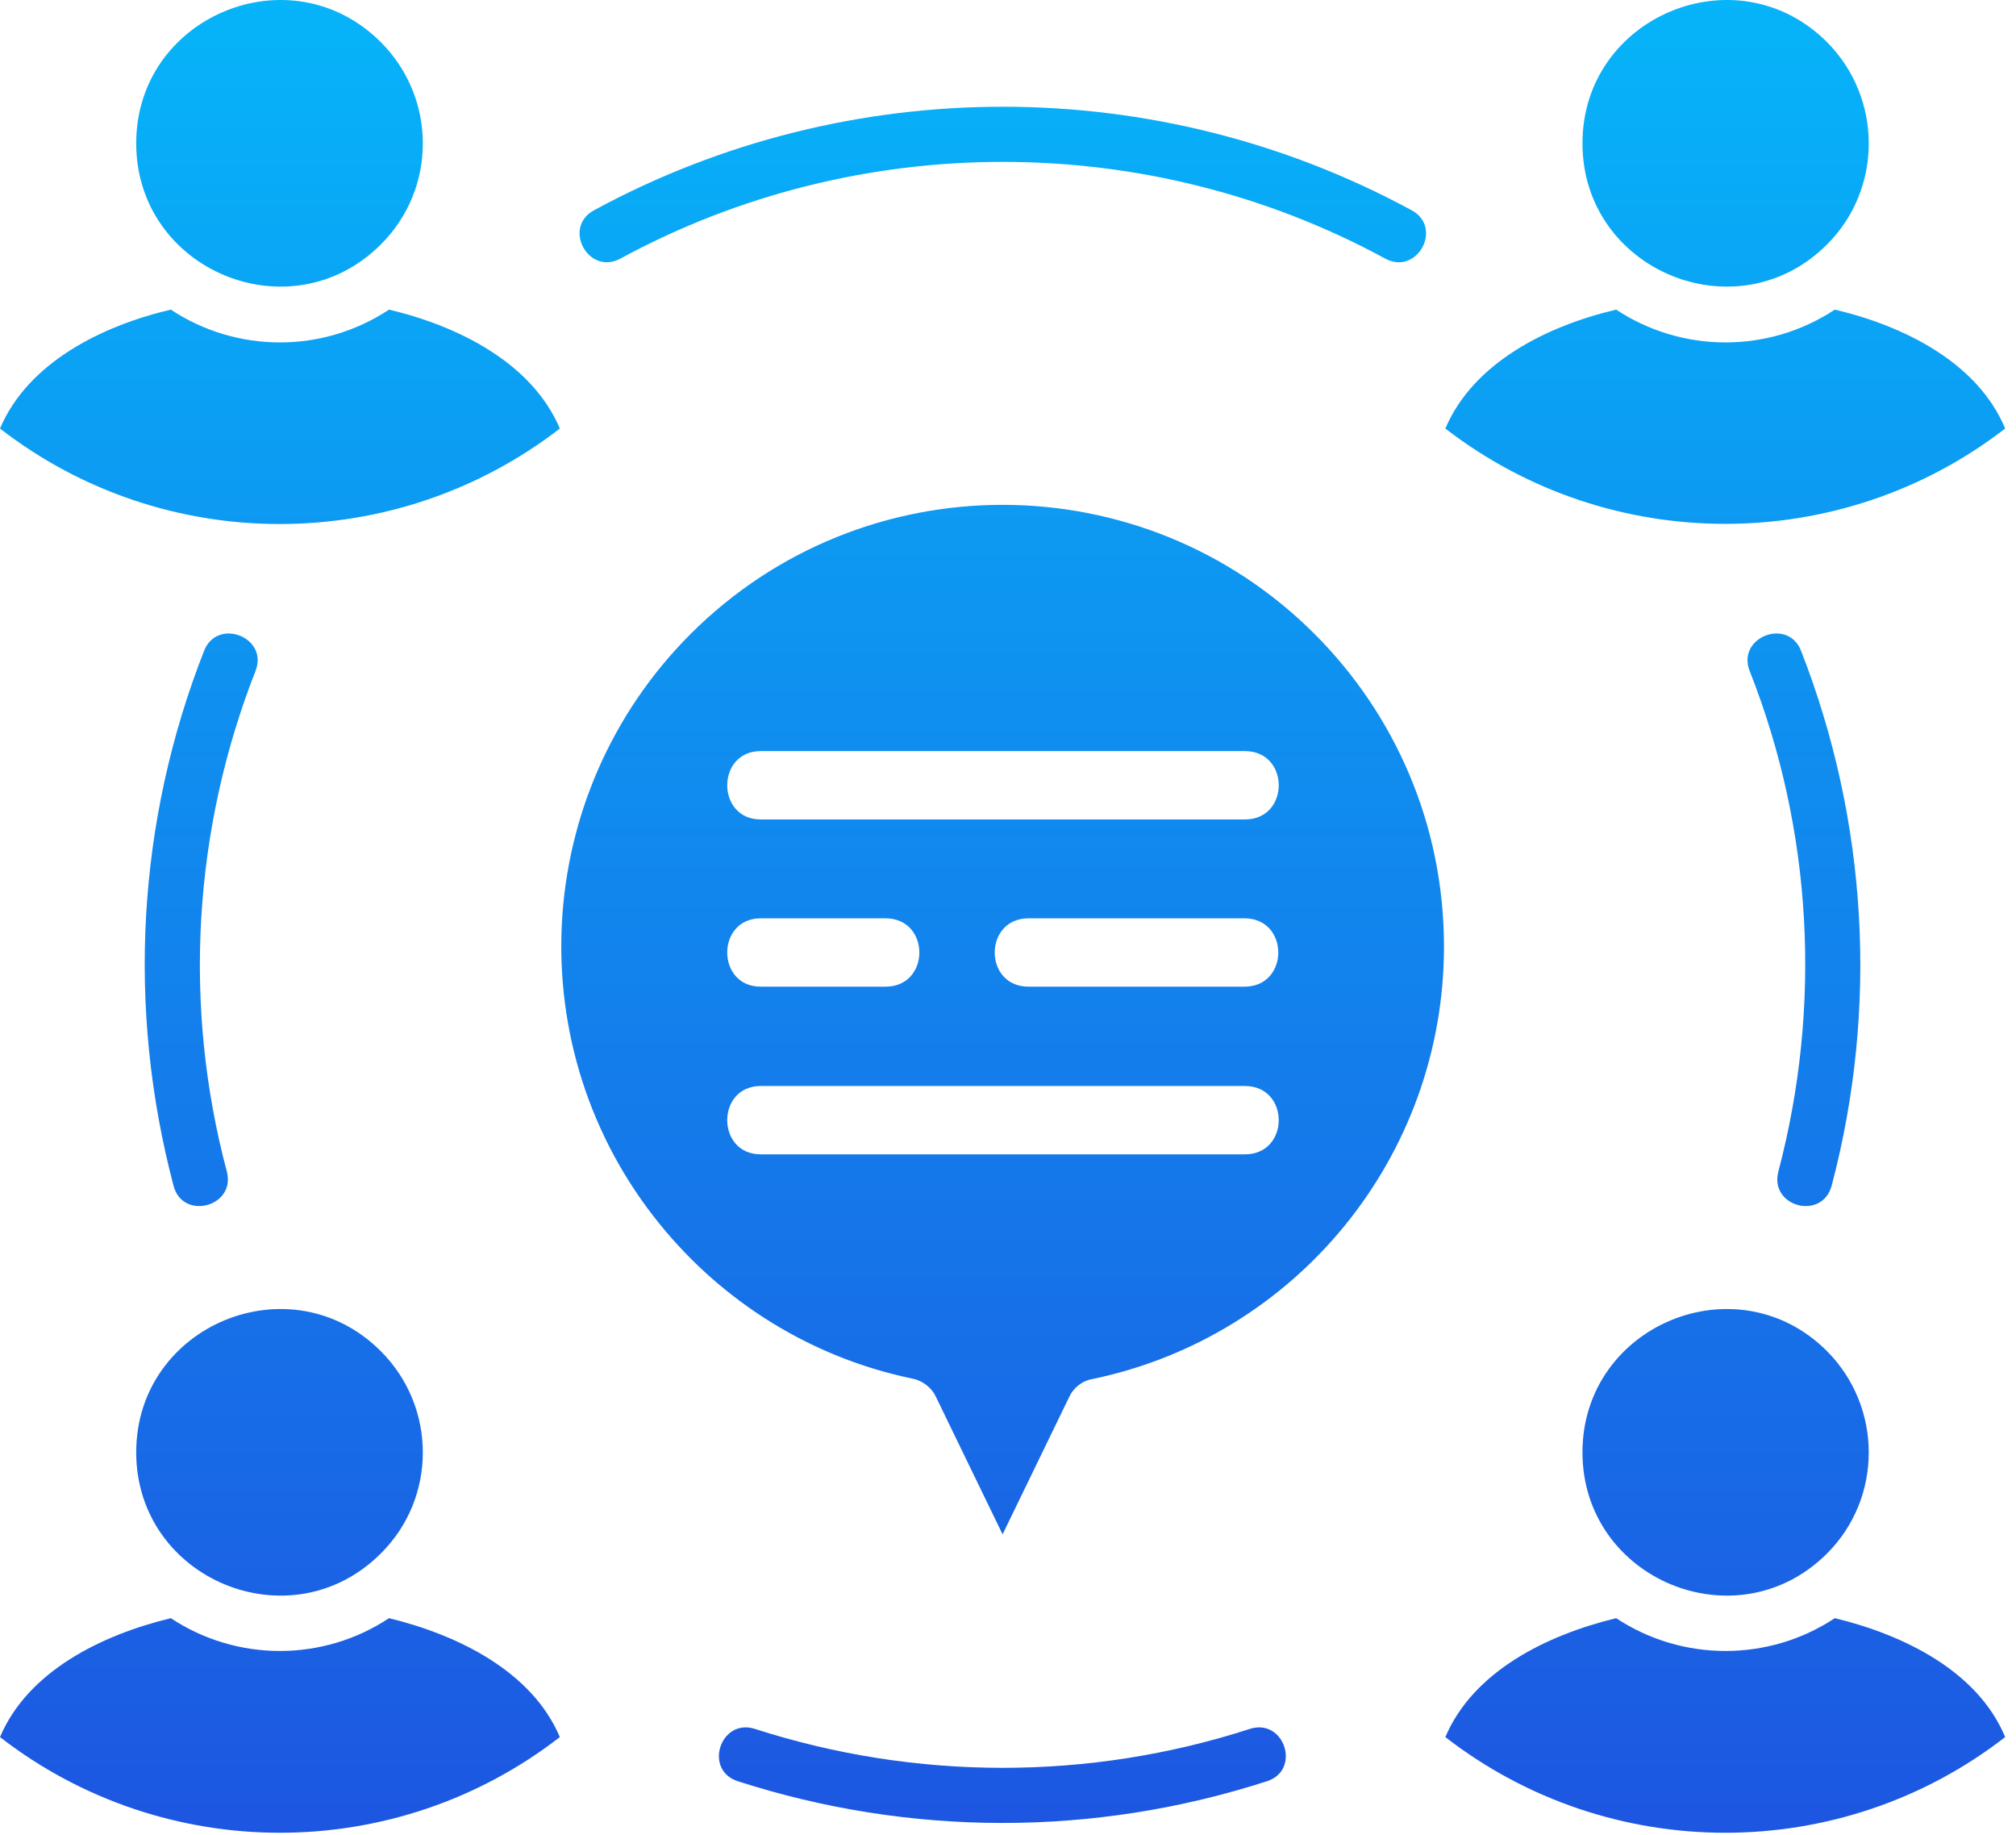 <svg width="89" height="81" viewBox="0 0 89 81" fill="none" xmlns="http://www.w3.org/2000/svg">
<path d="M16.812 59.636C12.83 55.654 6.013 58.489 6.013 64.1C6.013 69.71 12.83 72.546 16.812 68.564C19.285 66.111 19.285 62.109 16.812 59.636ZM17.174 71.42C14.258 73.35 10.457 73.35 7.541 71.42C4.464 72.164 1.227 73.772 0 76.668C7.26 82.299 17.455 82.299 24.715 76.668C23.488 73.772 20.23 72.164 17.174 71.42ZM16.812 1.861C12.83 -2.121 6.013 0.715 6.013 6.325C6.013 11.936 12.83 14.771 16.812 10.789C19.285 8.336 19.285 4.334 16.812 1.861ZM17.174 13.665C14.258 15.596 10.457 15.596 7.541 13.665C4.464 14.389 1.227 16.018 0 18.914C7.26 24.544 17.455 24.524 24.715 18.914C23.488 16.018 20.23 14.389 17.174 13.665ZM80.659 59.636C76.678 55.654 69.861 58.489 69.861 64.1C69.861 69.71 76.678 72.546 80.659 68.564C83.113 66.111 83.113 62.109 80.659 59.636ZM81.001 71.42C78.085 73.35 74.265 73.35 71.349 71.42C68.272 72.164 65.034 73.772 63.808 76.668C71.067 82.299 81.263 82.299 88.522 76.668C87.316 73.772 84.078 72.164 81.001 71.42ZM80.659 1.861C76.678 -2.121 69.861 0.715 69.861 6.325C69.861 11.936 76.678 14.771 80.659 10.789C83.113 8.336 83.113 4.334 80.659 1.861ZM81.001 13.665C78.085 15.596 74.265 15.596 71.349 13.665C68.272 14.389 65.034 16.018 63.808 18.914C71.067 24.524 81.263 24.524 88.522 18.914C87.316 16.018 84.078 14.389 81.001 13.665ZM58.036 27.983C50.435 20.382 38.087 20.382 30.486 27.983C23.428 35.041 22.844 46.303 29.139 54.045C31.914 57.464 35.815 59.917 40.259 60.842C40.702 60.922 41.124 61.224 41.325 61.667L44.261 67.72L47.197 61.667C47.378 61.264 47.76 60.943 48.243 60.862C57.212 58.992 63.747 51.069 63.747 41.778C63.747 36.389 61.575 31.522 58.036 27.983ZM33.583 36.168C31.612 36.168 31.612 33.151 33.583 33.151H54.959C56.95 33.151 56.95 36.168 54.959 36.168H33.583ZM45.407 43.548C43.416 43.548 43.416 40.532 45.407 40.532H54.939C56.93 40.532 56.93 43.548 54.939 43.548H45.407ZM33.583 43.548C31.612 43.548 31.612 40.532 33.583 40.532H39.093C41.084 40.532 41.084 43.548 39.093 43.548H33.583ZM33.583 50.948C31.612 50.948 31.612 47.932 33.583 47.932H54.959C56.95 47.932 56.95 50.948 54.959 50.948H33.583ZM27.389 11.413C25.982 12.177 24.815 10.045 26.223 9.281C37.444 3.188 51.098 3.188 62.319 9.281C63.727 10.045 62.561 12.177 61.153 11.413C50.676 5.722 37.866 5.722 27.389 11.413ZM10.015 51.712C10.417 53.261 8.064 53.884 7.662 52.336C5.59 44.493 6.053 36.248 9.009 28.727C9.592 27.239 11.865 28.124 11.281 29.612C8.526 36.63 8.064 44.392 10.015 51.712ZM55.181 76.306C56.709 75.824 57.453 78.136 55.925 78.619C48.323 81.072 40.199 81.072 32.578 78.619C31.049 78.136 31.793 75.824 33.322 76.306C40.44 78.599 48.102 78.599 55.181 76.306ZM77.241 29.612C76.658 28.124 78.93 27.239 79.513 28.727C82.449 36.248 82.932 44.493 80.861 52.336C80.438 53.884 78.106 53.261 78.508 51.712C80.438 44.392 80.016 36.63 77.241 29.612Z" fill="url(#paint0_linear_1_441)"/>
<defs>
<linearGradient id="paint0_linear_1_441" x1="44.261" y1="0" x2="44.261" y2="80.891" gradientUnits="userSpaceOnUse">
<stop stop-color="#06B4F9"/>
<stop offset="1" stop-color="#1D56E1"/>
</linearGradient>
</defs>
</svg>

